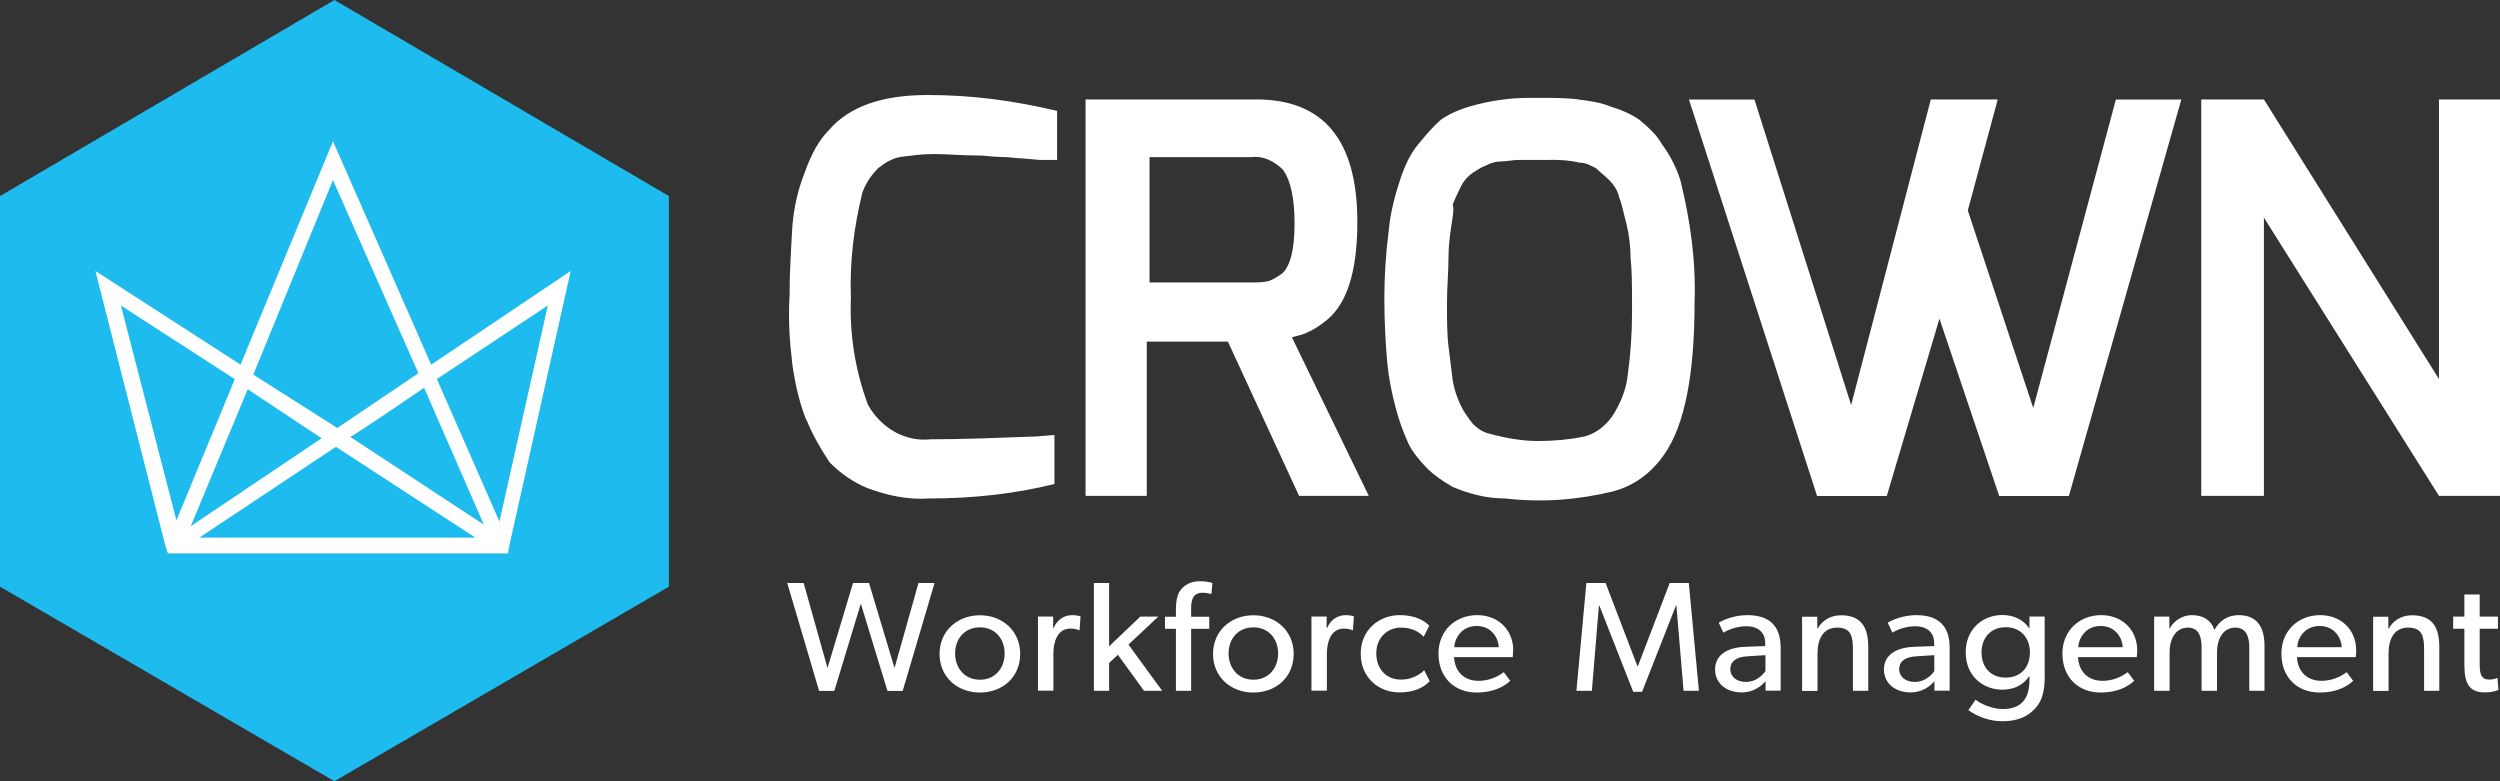 <svg width="160" height="50" viewBox="0 0 160 50" fill="none" xmlns="http://www.w3.org/2000/svg">
<rect x="0" y="0" width="160" height="50" fill="#333333" stroke="none"/>
<g clip-path="url(#clip0_159_11211)">
<path d="M51.623 26.932C51.171 25.828 50.899 24.629 50.712 23.336C50.533 21.861 50.44 20.386 50.533 18.912C50.533 17.437 50.626 15.962 50.712 14.479C50.805 13.281 51.078 12.082 51.529 10.97C51.895 9.953 52.347 9.03 53.079 8.297C54.356 6.822 56.45 6.08 59.362 6.08C62.274 6.08 64.921 6.451 67.654 7.098V10.237H66.564L65.474 10.142C65.108 10.142 64.656 10.047 64.112 10.047C63.566 10.047 63.107 9.953 62.656 9.953C61.566 9.953 60.561 9.858 59.744 9.858C59.012 9.858 58.373 9.953 57.649 10.039C57.104 10.134 56.645 10.41 56.193 10.773C55.734 11.23 55.376 11.79 55.189 12.342C54.644 14.558 54.371 16.767 54.457 19.077C54.364 21.38 54.73 23.691 55.547 25.899C56.364 27.374 57.914 28.297 59.557 28.115C61.651 28.115 63.925 28.02 66.299 27.934L67.483 27.839V30.978C64.843 31.625 62.204 31.901 59.471 31.901C58.101 31.995 56.832 31.719 55.555 31.254C54.644 30.883 53.826 30.331 53.094 29.59C52.549 28.762 52.004 27.839 51.639 26.916M73.571 18.076H80.127C80.493 18.076 80.859 18.076 81.217 17.981C81.49 17.886 81.762 17.705 82.035 17.524C82.58 17.058 82.852 15.954 82.852 14.298C82.852 12.642 82.58 11.53 82.128 10.883C81.583 10.331 80.851 9.961 80.127 10.055H73.571V18.084V18.076ZM80.407 6.364C84.69 6.364 86.87 8.943 86.87 14.204C86.87 17.524 86.146 19.645 84.682 20.663C84.316 20.939 84.043 21.12 83.592 21.309C83.413 21.404 83.047 21.491 82.681 21.585L87.602 31.735H83.14L78.585 21.861H73.392V31.735H69.476V6.364H80.407ZM100.985 6.364C101.717 6.459 102.441 6.546 103.08 6.822C103.718 7.003 104.357 7.287 104.902 7.65C105.447 8.115 105.992 8.573 106.358 9.219C106.903 9.961 107.269 10.694 107.541 11.522C108.18 14.101 108.546 16.688 108.452 19.361C108.452 23.975 107.814 27.2 106.537 29.046C105.719 30.244 104.621 31.073 103.259 31.443C100.978 31.995 98.704 32.177 96.337 31.901C95.154 31.901 94.064 31.625 92.966 31.159C92.328 30.789 91.782 30.418 91.323 29.961C90.872 29.495 90.412 28.943 90.14 28.391C89.774 27.563 89.501 26.822 89.322 26.088C89.05 25.071 88.871 24.148 88.777 23.139C88.684 22.035 88.598 20.647 88.598 19.077C88.598 17.689 88.692 16.215 88.871 14.834C88.964 13.73 89.237 12.618 89.603 11.514C89.875 10.686 90.241 9.85 90.786 9.211C91.245 8.659 91.697 8.107 92.242 7.642C92.787 7.271 93.425 6.995 94.064 6.814C95.341 6.443 96.618 6.262 97.887 6.262H98.541C99.584 6.262 100.378 6.278 100.985 6.356M112.283 6.364L118.473 25.923L123.572 6.364H127.855L125.939 13.47L130.128 26.112L135.415 6.372H139.603L132.409 31.743H127.948L124.125 20.394L120.754 31.743H116.293L108.094 6.372H112.283V6.364ZM99.203 10.237H97.163C96.797 10.237 96.431 10.331 96.073 10.331C95.714 10.331 95.434 10.426 95.068 10.607C94.796 10.702 94.523 10.883 94.251 11.065C93.978 11.246 93.706 11.53 93.519 11.893C93.34 12.263 93.153 12.634 92.974 13.091C93.067 13.367 92.974 13.92 92.88 14.479C92.787 15.126 92.701 15.773 92.701 16.601C92.701 17.429 92.608 18.352 92.608 19.369C92.608 20.386 92.608 21.396 92.701 22.137C92.795 22.879 92.88 23.612 92.974 24.353C93.067 24.905 93.246 25.457 93.519 26.009C93.698 26.38 93.97 26.751 94.251 27.114C94.523 27.39 94.889 27.666 95.341 27.76C96.345 28.036 97.435 28.226 98.439 28.226C99.444 28.226 100.44 28.131 101.351 27.95C102.083 27.768 102.714 27.303 103.173 26.656C103.718 25.828 104.084 24.905 104.178 23.983C104.357 22.689 104.45 21.309 104.45 20.016V19.298C104.45 18.147 104.435 17.2 104.357 16.506C104.357 15.765 104.263 15.031 104.084 14.29C103.905 13.643 103.812 13.091 103.625 12.626C103.531 12.169 103.259 11.798 102.986 11.522C102.714 11.246 102.441 11.057 102.169 10.781C101.803 10.599 101.53 10.41 101.079 10.41C100.456 10.252 99.833 10.229 99.203 10.229M140.88 31.727V6.364H144.89L156.094 24.259V6.364H160.01V31.735H156.094L144.89 13.927V31.735H140.88V31.727Z" fill="white"/>
<path fill-rule="evenodd" clip-rule="evenodd" d="M42.807 37.547V12.547L21.403 0L0 12.547V37.547L21.403 50L42.807 37.547Z" fill="#1DBBEE"/>
<path fill-rule="evenodd" clip-rule="evenodd" d="M31.97 33.391L27.96 24.259L35.061 19.55L31.962 33.391H31.97ZM12.755 34.408L21.498 28.596L30.421 34.408H12.755ZM7.74 19.558L15.028 24.267L11.291 33.304L7.74 19.558ZM20.587 28.044L12.21 33.675L15.853 24.913L20.587 28.052V28.044ZM27.143 24.819L30.966 33.58L22.409 27.957C22.409 28.052 27.143 24.819 27.143 24.819ZM21.311 11.53L26.777 23.888L21.584 27.39L16.212 23.975L21.311 11.522V11.53ZM27.595 23.336L21.311 9.038L15.394 23.336L6.105 17.342L10.567 34.866L10.746 35.418H32.515L32.609 34.866L36.525 17.342L27.602 23.336H27.595Z" fill="white"/>
<path d="M59.835 37.311H58.784L57.25 42.752L55.615 37.311H54.595L52.96 42.752L51.434 37.311H50.383L52.423 44.219H53.396L55.093 38.636L56.798 44.219H57.772L59.812 37.311H59.835ZM65.293 41.853C65.293 40.386 64.164 39.377 62.716 39.377C61.267 39.377 60.131 40.386 60.131 41.853C60.131 43.32 61.26 44.322 62.716 44.322C64.172 44.322 65.293 43.328 65.293 41.853ZM64.296 41.822C64.296 42.76 63.689 43.502 62.716 43.502C61.742 43.502 61.127 42.76 61.127 41.822C61.127 40.883 61.735 40.15 62.716 40.15C63.697 40.15 64.296 40.891 64.296 41.822ZM69.147 39.448C69.147 39.448 68.96 39.369 68.633 39.369C68.111 39.369 67.668 39.645 67.434 40.189H67.403V39.456H66.43V44.203H67.418V41.83C67.418 41.144 67.636 40.229 68.516 40.229C68.781 40.229 68.96 40.292 69.053 40.331H69.092L69.155 39.44L69.147 39.448ZM74.379 44.211L72.222 41.254L74.13 39.464H72.978L70.984 41.364V37.311H70.011V44.211H70.984V42.429L71.545 41.908L73.219 44.211H74.371H74.379ZM77.594 37.311C77.594 37.311 77.314 37.2 76.754 37.2C76.193 37.2 75.804 37.461 75.586 37.721C75.383 37.973 75.259 38.367 75.259 38.99V39.472H74.558V40.245H75.259V44.211H76.232V40.245H77.392V39.472H76.232V38.943C76.232 38.407 76.333 37.934 76.979 37.934C77.26 37.934 77.532 38.02 77.532 38.02L77.594 37.311ZM82.796 41.853C82.796 40.386 81.666 39.377 80.218 39.377C78.77 39.377 77.633 40.386 77.633 41.853C77.633 43.32 78.762 44.322 80.218 44.322C81.674 44.322 82.796 43.328 82.796 41.853ZM81.799 41.822C81.799 42.76 81.192 43.502 80.218 43.502C79.245 43.502 78.63 42.76 78.63 41.822C78.63 40.883 79.237 40.15 80.218 40.15C81.199 40.15 81.799 40.891 81.799 41.822ZM86.65 39.448C86.65 39.448 86.463 39.369 86.136 39.369C85.614 39.369 85.17 39.645 84.937 40.189H84.905V39.456H83.932V44.203H84.921V41.83C84.921 41.144 85.139 40.229 86.019 40.229C86.284 40.229 86.463 40.292 86.548 40.331H86.587L86.65 39.44V39.448ZM91.5 43.596L91.15 42.894C91.15 42.894 90.62 43.494 89.663 43.494C88.705 43.494 88.082 42.8 88.082 41.806C88.082 40.812 88.798 40.166 89.663 40.166C90.527 40.166 90.955 40.584 91.119 40.749L91.469 40.047C91.414 39.984 90.885 39.369 89.577 39.369C88.269 39.369 87.085 40.308 87.085 41.837C87.085 43.367 88.238 44.314 89.546 44.314C90.854 44.314 91.352 43.738 91.5 43.596ZM96.849 41.64C96.849 40.308 95.891 39.369 94.537 39.369C93.182 39.369 92.061 40.331 92.061 41.83C92.061 43.328 93.057 44.322 94.505 44.322C95.954 44.322 96.592 43.62 96.654 43.573L96.242 43.02C96.133 43.092 95.541 43.573 94.63 43.573C93.719 43.573 93.112 43.005 93.057 42.058H96.81C96.81 42.058 96.841 41.822 96.841 41.64M95.915 41.42H93.073C93.104 40.852 93.532 40.063 94.513 40.063C95.494 40.063 95.907 40.891 95.922 41.42M108.73 44.211L108.084 37.311H106.862L104.822 42.642H104.798L102.758 37.311H101.528L100.89 44.211H101.879L102.33 38.762H102.361L104.526 44.275H105.094L107.259 38.762H107.29L107.749 44.211H108.738H108.73ZM113.962 44.211V41.451C113.962 40.071 113.254 39.369 111.829 39.369C111.019 39.369 110.358 39.645 109.999 39.85L110.295 40.489C110.459 40.386 111.058 40.079 111.767 40.079C112.475 40.079 112.974 40.442 112.974 41.159V41.349L111.673 41.396C110.544 41.443 109.766 41.916 109.766 42.847C109.766 43.778 110.544 44.314 111.448 44.314C112.351 44.314 112.802 43.801 112.997 43.604V44.203H113.962V44.211ZM112.989 41.932V42.95C112.802 43.218 112.382 43.644 111.743 43.644C111.105 43.644 110.739 43.273 110.739 42.823C110.739 42.374 111.058 42.043 111.845 42.003L112.981 41.932H112.989ZM119.568 44.211V41.404C119.568 40.268 119.21 39.377 117.824 39.377C117.116 39.377 116.594 39.748 116.337 40.221H116.306V39.472H115.333V44.219H116.321V41.83C116.321 40.923 116.664 40.166 117.575 40.166C118.486 40.166 118.587 40.765 118.587 41.562V44.211H119.576H119.568ZM124.777 44.211V41.451C124.777 40.071 124.068 39.369 122.644 39.369C121.834 39.369 121.172 39.645 120.814 39.85L121.11 40.489C121.273 40.386 121.865 40.079 122.574 40.079C123.282 40.079 123.788 40.442 123.788 41.159V41.349L122.48 41.396C121.351 41.443 120.573 41.916 120.573 42.847C120.573 43.778 121.351 44.314 122.254 44.314C123.158 44.314 123.609 43.801 123.804 43.604V44.203H124.769L124.777 44.211ZM123.796 41.932V42.95C123.609 43.218 123.189 43.644 122.55 43.644C121.912 43.644 121.546 43.273 121.546 42.823C121.546 42.374 121.865 42.043 122.651 42.003L123.788 41.932H123.796ZM130.858 43.21V39.456H129.885V40.205H129.861C129.573 39.763 129.005 39.361 128.156 39.361C126.903 39.361 125.805 40.245 125.805 41.751C125.805 43.257 126.903 44.14 128.156 44.14C128.974 44.14 129.534 43.77 129.861 43.289H129.885V43.525C129.885 44.645 129.425 45.379 128.179 45.379C127.448 45.379 126.692 45 126.435 44.779L125.976 45.45C126.124 45.552 126.949 46.159 128.156 46.159C129.363 46.159 129.97 45.678 130.328 45.252C130.686 44.834 130.866 44.251 130.866 43.202M129.916 41.759C129.916 42.658 129.371 43.367 128.366 43.367C127.362 43.367 126.817 42.658 126.817 41.759C126.817 40.86 127.37 40.142 128.366 40.142C129.363 40.142 129.916 40.86 129.916 41.759ZM136.783 41.64C136.783 40.308 135.825 39.369 134.47 39.369C133.116 39.369 131.994 40.331 131.994 41.83C131.994 43.328 132.991 44.322 134.439 44.322C135.887 44.322 136.526 43.62 136.588 43.573L136.176 43.02C136.059 43.092 135.475 43.573 134.564 43.573C133.653 43.573 133.046 43.005 132.991 42.058H136.752C136.752 42.058 136.783 41.822 136.783 41.64ZM135.849 41.42H133.007C133.038 40.852 133.466 40.063 134.447 40.063C135.428 40.063 135.841 40.891 135.856 41.42M144.927 44.211V41.333C144.927 40.3 144.576 39.369 143.276 39.369C142.591 39.369 142.054 39.708 141.727 40.308C141.501 39.684 140.995 39.369 140.279 39.369C139.632 39.369 139.095 39.771 138.869 40.213H138.838V39.464H137.865V44.211H138.854V41.743C138.854 40.891 139.243 40.166 140.022 40.166C140.73 40.166 140.902 40.749 140.902 41.443V44.211H141.89V41.743C141.89 40.891 142.28 40.166 143.058 40.166C143.837 40.166 143.954 40.899 143.954 41.443V44.211H144.927ZM150.797 41.64C150.797 40.308 149.84 39.369 148.485 39.369C147.13 39.369 146.009 40.331 146.009 41.83C146.009 43.328 147.006 44.322 148.454 44.322C149.902 44.322 150.54 43.62 150.603 43.573L150.19 43.02C150.081 43.092 149.489 43.573 148.578 43.573C147.667 43.573 147.06 43.005 147.006 42.058H150.766C150.766 42.058 150.797 41.822 150.797 41.64ZM149.863 41.42H147.021C147.052 40.852 147.481 40.063 148.462 40.063C149.443 40.063 149.855 40.891 149.871 41.42M156.115 44.211V41.404C156.115 40.268 155.757 39.377 154.371 39.377C153.663 39.377 153.141 39.748 152.884 40.221H152.853V39.472H151.88V44.219H152.868V41.83C152.868 40.923 153.203 40.166 154.122 40.166C155.041 40.166 155.142 40.765 155.142 41.562V44.211H156.131H156.115ZM159.899 44.156L159.837 43.383C159.837 43.383 159.619 43.494 159.331 43.494C159.043 43.494 158.918 43.407 158.825 43.257C158.708 43.06 158.7 42.784 158.7 42.39V40.237H159.868V39.464H158.7V38.044H157.719V39.464H157.003V40.237H157.719V42.405C157.719 43.336 157.781 44.314 159.004 44.314C159.339 44.314 159.642 44.267 159.899 44.156Z" fill="white"/>
</g>
<defs>
<clipPath id="clip0_159_11211">
<rect width="160" height="50" fill="white"/>
</clipPath>
</defs>
</svg>
